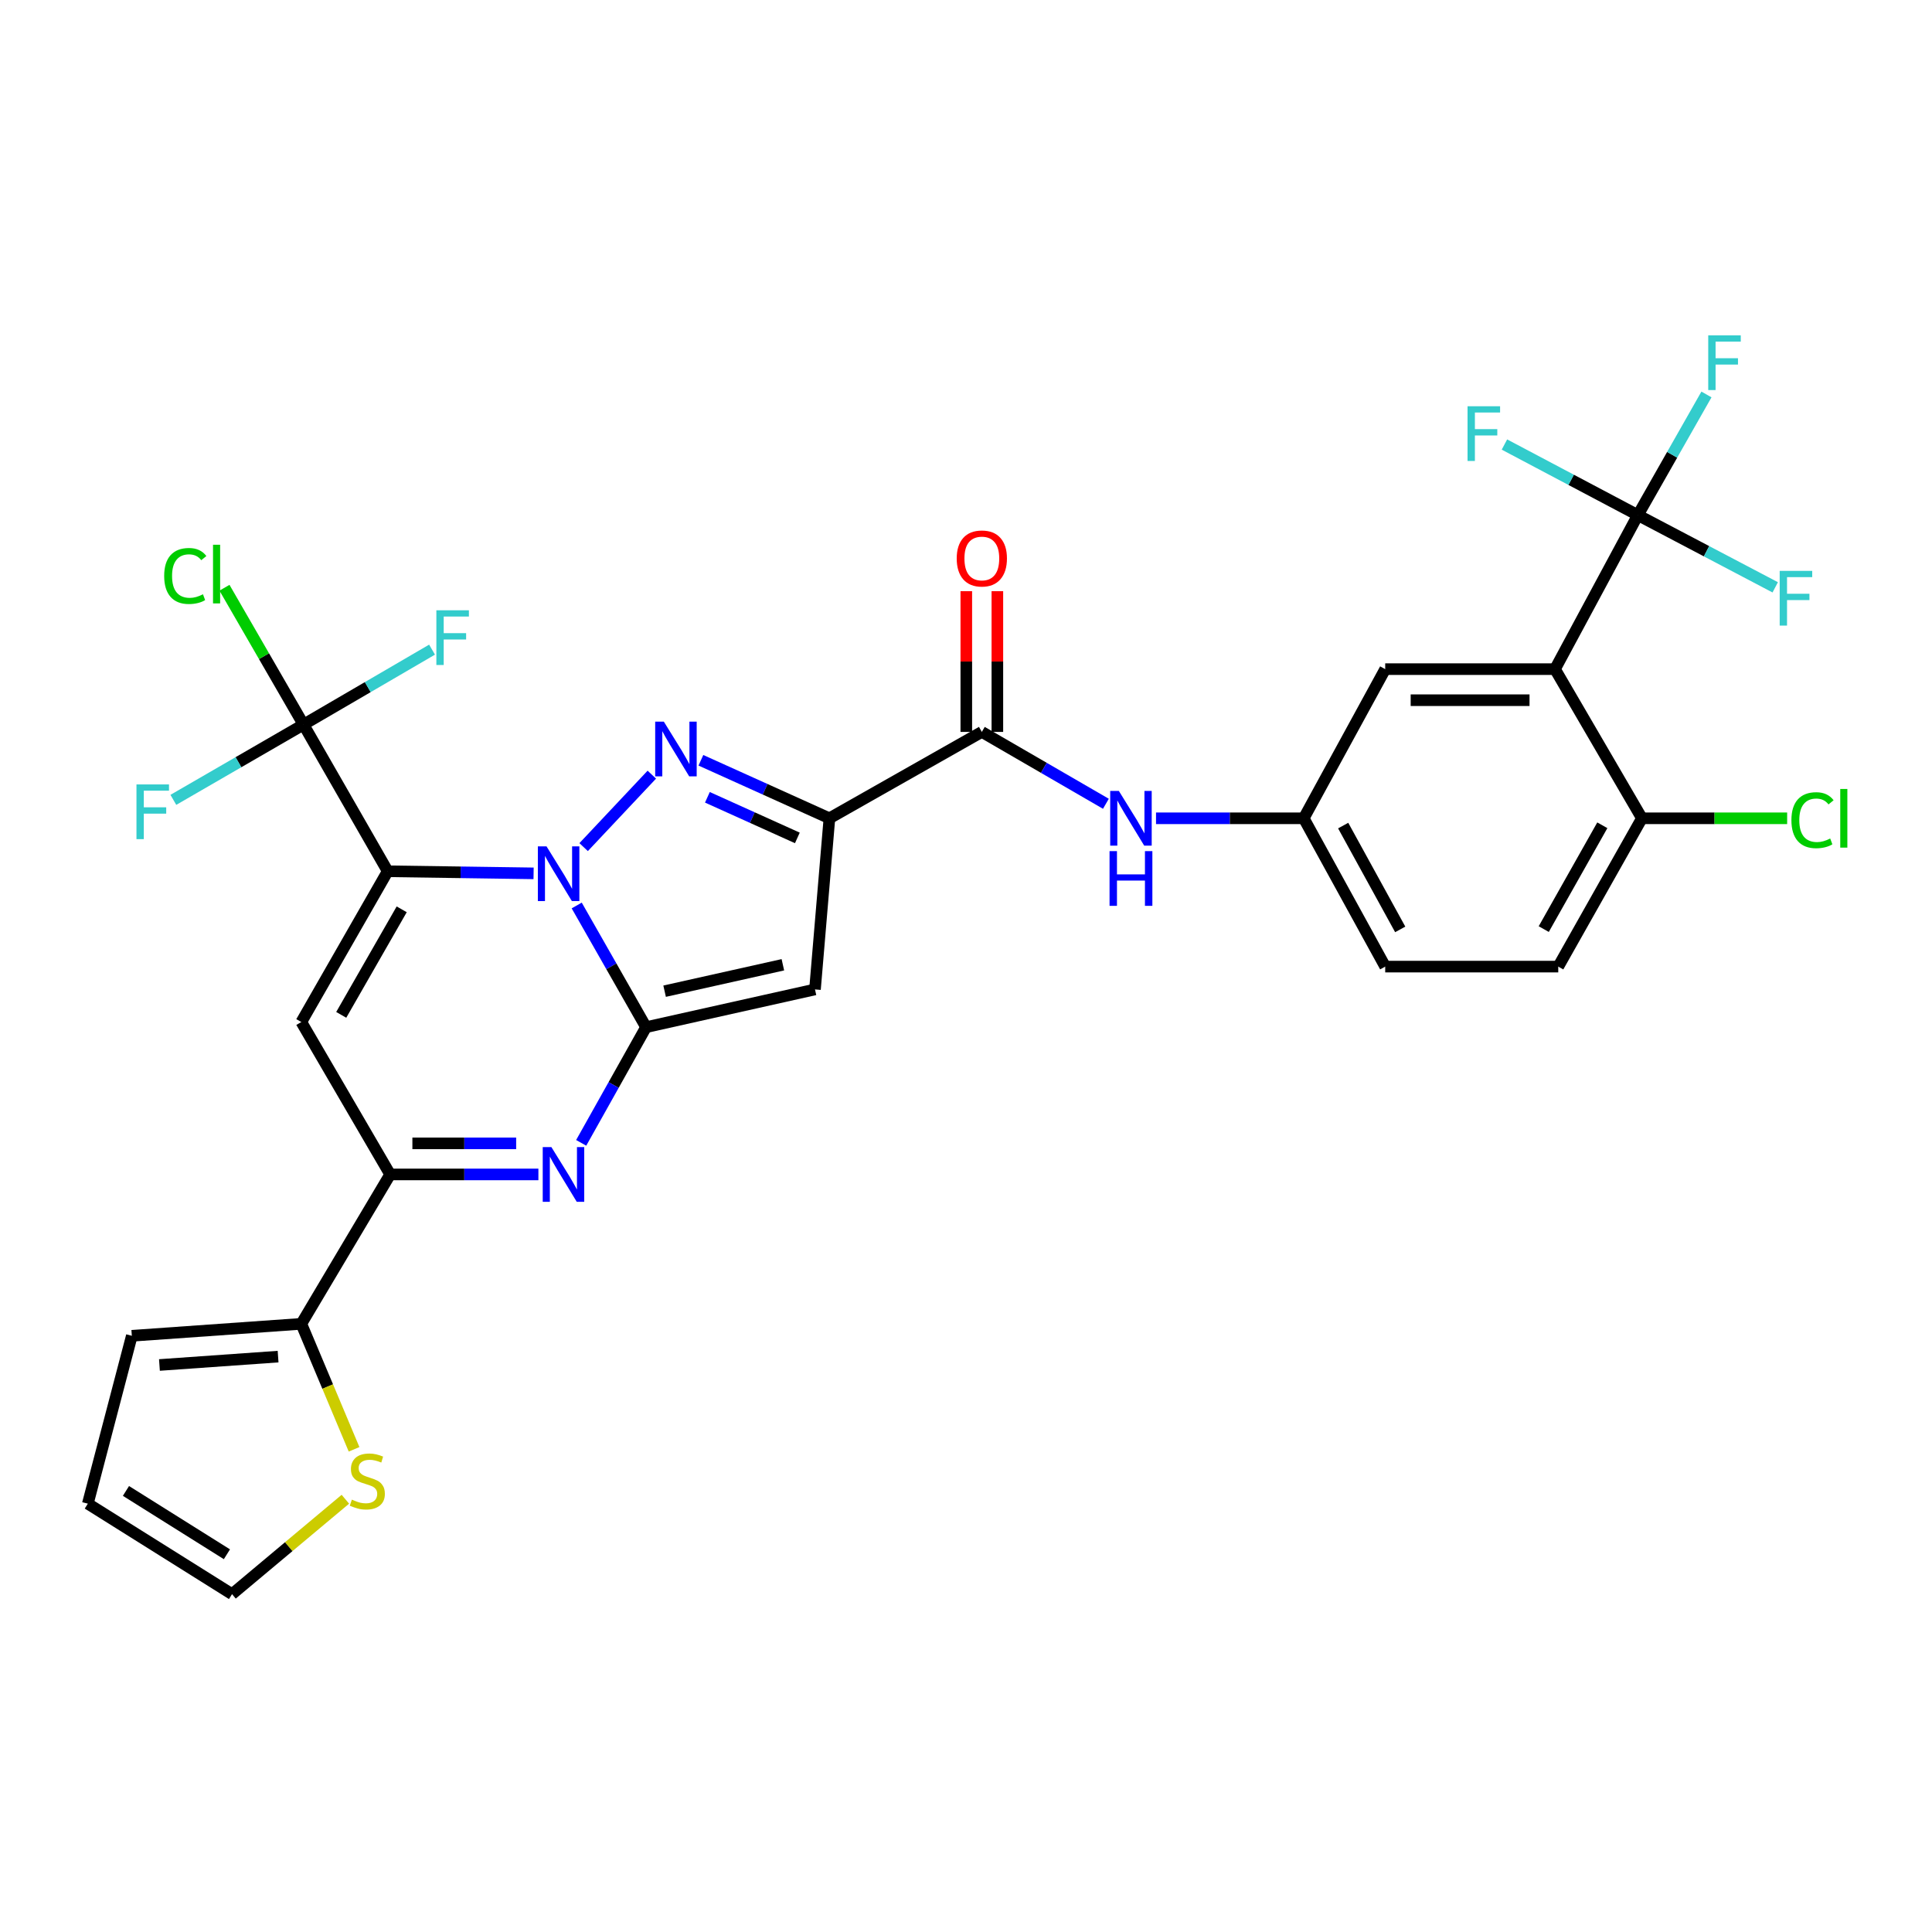<?xml version='1.0' encoding='iso-8859-1'?>
<svg version='1.1' baseProfile='full'
              xmlns='http://www.w3.org/2000/svg'
                      xmlns:rdkit='http://www.rdkit.org/xml'
                      xmlns:xlink='http://www.w3.org/1999/xlink'
                  xml:space='preserve'
width='1000px' height='1000px' viewBox='0 0 1000 1000'>
<!-- END OF HEADER -->
<rect style='opacity:1.0;fill:#FFFFFF;stroke:none' width='1000' height='1000' x='0' y='0'> </rect>
<path class='bond-0' d='M 276.184,452.049 L 238.43,451.507' style='fill:none;fill-rule:evenodd;stroke:#0000FF;stroke-width:6px;stroke-linecap:butt;stroke-linejoin:miter;stroke-opacity:1' />
<path class='bond-0' d='M 238.43,451.507 L 200.675,450.966' style='fill:none;fill-rule:evenodd;stroke:#000000;stroke-width:6px;stroke-linecap:butt;stroke-linejoin:miter;stroke-opacity:1' />
<path class='bond-1' d='M 298.506,468.68 L 316.45,500.171' style='fill:none;fill-rule:evenodd;stroke:#0000FF;stroke-width:6px;stroke-linecap:butt;stroke-linejoin:miter;stroke-opacity:1' />
<path class='bond-1' d='M 316.45,500.171 L 334.393,531.663' style='fill:none;fill-rule:evenodd;stroke:#000000;stroke-width:6px;stroke-linecap:butt;stroke-linejoin:miter;stroke-opacity:1' />
<path class='bond-2' d='M 302.091,438.465 L 337.383,400.956' style='fill:none;fill-rule:evenodd;stroke:#0000FF;stroke-width:6px;stroke-linecap:butt;stroke-linejoin:miter;stroke-opacity:1' />
<path class='bond-6' d='M 200.675,450.966 L 155.963,529.001' style='fill:none;fill-rule:evenodd;stroke:#000000;stroke-width:6px;stroke-linecap:butt;stroke-linejoin:miter;stroke-opacity:1' />
<path class='bond-6' d='M 207.921,470.665 L 176.622,525.29' style='fill:none;fill-rule:evenodd;stroke:#000000;stroke-width:6px;stroke-linecap:butt;stroke-linejoin:miter;stroke-opacity:1' />
<path class='bond-8' d='M 200.675,450.966 L 157.097,375.039' style='fill:none;fill-rule:evenodd;stroke:#000000;stroke-width:6px;stroke-linecap:butt;stroke-linejoin:miter;stroke-opacity:1' />
<path class='bond-4' d='M 334.393,531.663 L 421.835,512.125' style='fill:none;fill-rule:evenodd;stroke:#000000;stroke-width:6px;stroke-linecap:butt;stroke-linejoin:miter;stroke-opacity:1' />
<path class='bond-4' d='M 344.003,513.039 L 405.212,499.362' style='fill:none;fill-rule:evenodd;stroke:#000000;stroke-width:6px;stroke-linecap:butt;stroke-linejoin:miter;stroke-opacity:1' />
<path class='bond-5' d='M 334.393,531.663 L 317.606,561.601' style='fill:none;fill-rule:evenodd;stroke:#000000;stroke-width:6px;stroke-linecap:butt;stroke-linejoin:miter;stroke-opacity:1' />
<path class='bond-5' d='M 317.606,561.601 L 300.82,591.539' style='fill:none;fill-rule:evenodd;stroke:#0000FF;stroke-width:6px;stroke-linecap:butt;stroke-linejoin:miter;stroke-opacity:1' />
<path class='bond-3' d='M 362.785,393.521 L 396.044,408.535' style='fill:none;fill-rule:evenodd;stroke:#0000FF;stroke-width:6px;stroke-linecap:butt;stroke-linejoin:miter;stroke-opacity:1' />
<path class='bond-3' d='M 396.044,408.535 L 429.303,423.549' style='fill:none;fill-rule:evenodd;stroke:#000000;stroke-width:6px;stroke-linecap:butt;stroke-linejoin:miter;stroke-opacity:1' />
<path class='bond-3' d='M 366.147,412.682 L 389.428,423.191' style='fill:none;fill-rule:evenodd;stroke:#0000FF;stroke-width:6px;stroke-linecap:butt;stroke-linejoin:miter;stroke-opacity:1' />
<path class='bond-3' d='M 389.428,423.191 L 412.709,433.701' style='fill:none;fill-rule:evenodd;stroke:#000000;stroke-width:6px;stroke-linecap:butt;stroke-linejoin:miter;stroke-opacity:1' />
<path class='bond-11' d='M 429.303,423.549 L 508.196,378.836' style='fill:none;fill-rule:evenodd;stroke:#000000;stroke-width:6px;stroke-linecap:butt;stroke-linejoin:miter;stroke-opacity:1' />
<path class='bond-31' d='M 429.303,423.549 L 421.835,512.125' style='fill:none;fill-rule:evenodd;stroke:#000000;stroke-width:6px;stroke-linecap:butt;stroke-linejoin:miter;stroke-opacity:1' />
<path class='bond-7' d='M 278.672,607.884 L 240.308,607.884' style='fill:none;fill-rule:evenodd;stroke:#0000FF;stroke-width:6px;stroke-linecap:butt;stroke-linejoin:miter;stroke-opacity:1' />
<path class='bond-7' d='M 240.308,607.884 L 201.944,607.884' style='fill:none;fill-rule:evenodd;stroke:#000000;stroke-width:6px;stroke-linecap:butt;stroke-linejoin:miter;stroke-opacity:1' />
<path class='bond-7' d='M 267.163,591.804 L 240.308,591.804' style='fill:none;fill-rule:evenodd;stroke:#0000FF;stroke-width:6px;stroke-linecap:butt;stroke-linejoin:miter;stroke-opacity:1' />
<path class='bond-7' d='M 240.308,591.804 L 213.453,591.804' style='fill:none;fill-rule:evenodd;stroke:#000000;stroke-width:6px;stroke-linecap:butt;stroke-linejoin:miter;stroke-opacity:1' />
<path class='bond-32' d='M 155.963,529.001 L 201.944,607.884' style='fill:none;fill-rule:evenodd;stroke:#000000;stroke-width:6px;stroke-linecap:butt;stroke-linejoin:miter;stroke-opacity:1' />
<path class='bond-12' d='M 201.944,607.884 L 155.963,685.213' style='fill:none;fill-rule:evenodd;stroke:#000000;stroke-width:6px;stroke-linecap:butt;stroke-linejoin:miter;stroke-opacity:1' />
<path class='bond-22' d='M 157.097,375.039 L 136.643,339.628' style='fill:none;fill-rule:evenodd;stroke:#000000;stroke-width:6px;stroke-linecap:butt;stroke-linejoin:miter;stroke-opacity:1' />
<path class='bond-22' d='M 136.643,339.628 L 116.188,304.218' style='fill:none;fill-rule:evenodd;stroke:#00CC00;stroke-width:6px;stroke-linecap:butt;stroke-linejoin:miter;stroke-opacity:1' />
<path class='bond-23' d='M 157.097,375.039 L 190.364,355.646' style='fill:none;fill-rule:evenodd;stroke:#000000;stroke-width:6px;stroke-linecap:butt;stroke-linejoin:miter;stroke-opacity:1' />
<path class='bond-23' d='M 190.364,355.646 L 223.63,336.252' style='fill:none;fill-rule:evenodd;stroke:#33CCCC;stroke-width:6px;stroke-linecap:butt;stroke-linejoin:miter;stroke-opacity:1' />
<path class='bond-24' d='M 157.097,375.039 L 123.413,394.523' style='fill:none;fill-rule:evenodd;stroke:#000000;stroke-width:6px;stroke-linecap:butt;stroke-linejoin:miter;stroke-opacity:1' />
<path class='bond-24' d='M 123.413,394.523 L 89.728,414.007' style='fill:none;fill-rule:evenodd;stroke:#33CCCC;stroke-width:6px;stroke-linecap:butt;stroke-linejoin:miter;stroke-opacity:1' />
<path class='bond-9' d='M 804.862,346.345 L 716.982,346.345' style='fill:none;fill-rule:evenodd;stroke:#000000;stroke-width:6px;stroke-linecap:butt;stroke-linejoin:miter;stroke-opacity:1' />
<path class='bond-9' d='M 791.68,362.425 L 730.164,362.425' style='fill:none;fill-rule:evenodd;stroke:#000000;stroke-width:6px;stroke-linecap:butt;stroke-linejoin:miter;stroke-opacity:1' />
<path class='bond-10' d='M 804.862,346.345 L 847.752,266.63' style='fill:none;fill-rule:evenodd;stroke:#000000;stroke-width:6px;stroke-linecap:butt;stroke-linejoin:miter;stroke-opacity:1' />
<path class='bond-34' d='M 804.862,346.345 L 849.86,423.549' style='fill:none;fill-rule:evenodd;stroke:#000000;stroke-width:6px;stroke-linecap:butt;stroke-linejoin:miter;stroke-opacity:1' />
<path class='bond-25' d='M 847.752,266.63 L 883.302,285.318' style='fill:none;fill-rule:evenodd;stroke:#000000;stroke-width:6px;stroke-linecap:butt;stroke-linejoin:miter;stroke-opacity:1' />
<path class='bond-25' d='M 883.302,285.318 L 918.852,304.005' style='fill:none;fill-rule:evenodd;stroke:#33CCCC;stroke-width:6px;stroke-linecap:butt;stroke-linejoin:miter;stroke-opacity:1' />
<path class='bond-26' d='M 847.752,266.63 L 813.223,248.358' style='fill:none;fill-rule:evenodd;stroke:#000000;stroke-width:6px;stroke-linecap:butt;stroke-linejoin:miter;stroke-opacity:1' />
<path class='bond-26' d='M 813.223,248.358 L 778.695,230.086' style='fill:none;fill-rule:evenodd;stroke:#33CCCC;stroke-width:6px;stroke-linecap:butt;stroke-linejoin:miter;stroke-opacity:1' />
<path class='bond-27' d='M 847.752,266.63 L 865.506,235.399' style='fill:none;fill-rule:evenodd;stroke:#000000;stroke-width:6px;stroke-linecap:butt;stroke-linejoin:miter;stroke-opacity:1' />
<path class='bond-27' d='M 865.506,235.399 L 883.259,204.167' style='fill:none;fill-rule:evenodd;stroke:#33CCCC;stroke-width:6px;stroke-linecap:butt;stroke-linejoin:miter;stroke-opacity:1' />
<path class='bond-13' d='M 508.196,378.836 L 540.304,397.436' style='fill:none;fill-rule:evenodd;stroke:#000000;stroke-width:6px;stroke-linecap:butt;stroke-linejoin:miter;stroke-opacity:1' />
<path class='bond-13' d='M 540.304,397.436 L 572.412,416.035' style='fill:none;fill-rule:evenodd;stroke:#0000FF;stroke-width:6px;stroke-linecap:butt;stroke-linejoin:miter;stroke-opacity:1' />
<path class='bond-18' d='M 516.236,378.836 L 516.236,342.412' style='fill:none;fill-rule:evenodd;stroke:#000000;stroke-width:6px;stroke-linecap:butt;stroke-linejoin:miter;stroke-opacity:1' />
<path class='bond-18' d='M 516.236,342.412 L 516.236,305.989' style='fill:none;fill-rule:evenodd;stroke:#FF0000;stroke-width:6px;stroke-linecap:butt;stroke-linejoin:miter;stroke-opacity:1' />
<path class='bond-18' d='M 500.156,378.836 L 500.156,342.412' style='fill:none;fill-rule:evenodd;stroke:#000000;stroke-width:6px;stroke-linecap:butt;stroke-linejoin:miter;stroke-opacity:1' />
<path class='bond-18' d='M 500.156,342.412 L 500.156,305.989' style='fill:none;fill-rule:evenodd;stroke:#FF0000;stroke-width:6px;stroke-linecap:butt;stroke-linejoin:miter;stroke-opacity:1' />
<path class='bond-14' d='M 155.963,685.213 L 169.613,717.69' style='fill:none;fill-rule:evenodd;stroke:#000000;stroke-width:6px;stroke-linecap:butt;stroke-linejoin:miter;stroke-opacity:1' />
<path class='bond-14' d='M 169.613,717.69 L 183.264,750.166' style='fill:none;fill-rule:evenodd;stroke:#CCCC00;stroke-width:6px;stroke-linecap:butt;stroke-linejoin:miter;stroke-opacity:1' />
<path class='bond-19' d='M 155.963,685.213 L 68.235,691.404' style='fill:none;fill-rule:evenodd;stroke:#000000;stroke-width:6px;stroke-linecap:butt;stroke-linejoin:miter;stroke-opacity:1' />
<path class='bond-19' d='M 143.936,702.182 L 82.526,706.516' style='fill:none;fill-rule:evenodd;stroke:#000000;stroke-width:6px;stroke-linecap:butt;stroke-linejoin:miter;stroke-opacity:1' />
<path class='bond-17' d='M 598.357,423.549 L 636.582,423.549' style='fill:none;fill-rule:evenodd;stroke:#0000FF;stroke-width:6px;stroke-linecap:butt;stroke-linejoin:miter;stroke-opacity:1' />
<path class='bond-17' d='M 636.582,423.549 L 674.807,423.549' style='fill:none;fill-rule:evenodd;stroke:#000000;stroke-width:6px;stroke-linecap:butt;stroke-linejoin:miter;stroke-opacity:1' />
<path class='bond-20' d='M 178.762,776.007 L 149.432,800.569' style='fill:none;fill-rule:evenodd;stroke:#CCCC00;stroke-width:6px;stroke-linecap:butt;stroke-linejoin:miter;stroke-opacity:1' />
<path class='bond-20' d='M 149.432,800.569 L 120.103,825.131' style='fill:none;fill-rule:evenodd;stroke:#000000;stroke-width:6px;stroke-linecap:butt;stroke-linejoin:miter;stroke-opacity:1' />
<path class='bond-15' d='M 849.86,423.549 L 806.55,500.315' style='fill:none;fill-rule:evenodd;stroke:#000000;stroke-width:6px;stroke-linecap:butt;stroke-linejoin:miter;stroke-opacity:1' />
<path class='bond-15' d='M 829.358,427.162 L 799.041,480.898' style='fill:none;fill-rule:evenodd;stroke:#000000;stroke-width:6px;stroke-linecap:butt;stroke-linejoin:miter;stroke-opacity:1' />
<path class='bond-30' d='M 849.86,423.549 L 887.442,423.549' style='fill:none;fill-rule:evenodd;stroke:#000000;stroke-width:6px;stroke-linecap:butt;stroke-linejoin:miter;stroke-opacity:1' />
<path class='bond-30' d='M 887.442,423.549 L 925.023,423.549' style='fill:none;fill-rule:evenodd;stroke:#00CC00;stroke-width:6px;stroke-linecap:butt;stroke-linejoin:miter;stroke-opacity:1' />
<path class='bond-16' d='M 716.982,346.345 L 674.807,423.549' style='fill:none;fill-rule:evenodd;stroke:#000000;stroke-width:6px;stroke-linecap:butt;stroke-linejoin:miter;stroke-opacity:1' />
<path class='bond-29' d='M 674.807,423.549 L 716.982,500.315' style='fill:none;fill-rule:evenodd;stroke:#000000;stroke-width:6px;stroke-linecap:butt;stroke-linejoin:miter;stroke-opacity:1' />
<path class='bond-29' d='M 695.227,427.321 L 724.749,481.057' style='fill:none;fill-rule:evenodd;stroke:#000000;stroke-width:6px;stroke-linecap:butt;stroke-linejoin:miter;stroke-opacity:1' />
<path class='bond-21' d='M 68.235,691.404 L 45.455,778.301' style='fill:none;fill-rule:evenodd;stroke:#000000;stroke-width:6px;stroke-linecap:butt;stroke-linejoin:miter;stroke-opacity:1' />
<path class='bond-33' d='M 120.103,825.131 L 45.455,778.301' style='fill:none;fill-rule:evenodd;stroke:#000000;stroke-width:6px;stroke-linecap:butt;stroke-linejoin:miter;stroke-opacity:1' />
<path class='bond-33' d='M 117.452,804.484 L 65.197,771.703' style='fill:none;fill-rule:evenodd;stroke:#000000;stroke-width:6px;stroke-linecap:butt;stroke-linejoin:miter;stroke-opacity:1' />
<path class='bond-28' d='M 806.55,500.315 L 716.982,500.315' style='fill:none;fill-rule:evenodd;stroke:#000000;stroke-width:6px;stroke-linecap:butt;stroke-linejoin:miter;stroke-opacity:1' />
<path  class='atom-0' d='M 282.876 438.074
L 292.156 453.074
Q 293.076 454.554, 294.556 457.234
Q 296.036 459.914, 296.116 460.074
L 296.116 438.074
L 299.876 438.074
L 299.876 466.394
L 295.996 466.394
L 286.036 449.994
Q 284.876 448.074, 283.636 445.874
Q 282.436 443.674, 282.076 442.994
L 282.076 466.394
L 278.396 466.394
L 278.396 438.074
L 282.876 438.074
' fill='#0000FF'/>
<path  class='atom-3' d='M 343.606 373.529
L 352.886 388.529
Q 353.806 390.009, 355.286 392.689
Q 356.766 395.369, 356.846 395.529
L 356.846 373.529
L 360.606 373.529
L 360.606 401.849
L 356.726 401.849
L 346.766 385.449
Q 345.606 383.529, 344.366 381.329
Q 343.166 379.129, 342.806 378.449
L 342.806 401.849
L 339.126 401.849
L 339.126 373.529
L 343.606 373.529
' fill='#0000FF'/>
<path  class='atom-6' d='M 285.395 593.724
L 294.675 608.724
Q 295.595 610.204, 297.075 612.884
Q 298.555 615.564, 298.635 615.724
L 298.635 593.724
L 302.395 593.724
L 302.395 622.044
L 298.515 622.044
L 288.555 605.644
Q 287.395 603.724, 286.155 601.524
Q 284.955 599.324, 284.595 598.644
L 284.595 622.044
L 280.915 622.044
L 280.915 593.724
L 285.395 593.724
' fill='#0000FF'/>
<path  class='atom-14' d='M 579.122 409.389
L 588.402 424.389
Q 589.322 425.869, 590.802 428.549
Q 592.282 431.229, 592.362 431.389
L 592.362 409.389
L 596.122 409.389
L 596.122 437.709
L 592.242 437.709
L 582.282 421.309
Q 581.122 419.389, 579.882 417.189
Q 578.682 414.989, 578.322 414.309
L 578.322 437.709
L 574.642 437.709
L 574.642 409.389
L 579.122 409.389
' fill='#0000FF'/>
<path  class='atom-14' d='M 574.302 440.541
L 578.142 440.541
L 578.142 452.581
L 592.622 452.581
L 592.622 440.541
L 596.462 440.541
L 596.462 468.861
L 592.622 468.861
L 592.622 455.781
L 578.142 455.781
L 578.142 468.861
L 574.302 468.861
L 574.302 440.541
' fill='#0000FF'/>
<path  class='atom-15' d='M 182.125 776.211
Q 182.445 776.331, 183.765 776.891
Q 185.085 777.451, 186.525 777.811
Q 188.005 778.131, 189.445 778.131
Q 192.125 778.131, 193.685 776.851
Q 195.245 775.531, 195.245 773.251
Q 195.245 771.691, 194.445 770.731
Q 193.685 769.771, 192.485 769.251
Q 191.285 768.731, 189.285 768.131
Q 186.765 767.371, 185.245 766.651
Q 183.765 765.931, 182.685 764.411
Q 181.645 762.891, 181.645 760.331
Q 181.645 756.771, 184.045 754.571
Q 186.485 752.371, 191.285 752.371
Q 194.565 752.371, 198.285 753.931
L 197.365 757.011
Q 193.965 755.611, 191.405 755.611
Q 188.645 755.611, 187.125 756.771
Q 185.605 757.891, 185.645 759.851
Q 185.645 761.371, 186.405 762.291
Q 187.205 763.211, 188.325 763.731
Q 189.485 764.251, 191.405 764.851
Q 193.965 765.651, 195.485 766.451
Q 197.005 767.251, 198.085 768.891
Q 199.205 770.491, 199.205 773.251
Q 199.205 777.171, 196.565 779.291
Q 193.965 781.371, 189.605 781.371
Q 187.085 781.371, 185.165 780.811
Q 183.285 780.291, 181.045 779.371
L 182.125 776.211
' fill='#CCCC00'/>
<path  class='atom-19' d='M 495.196 289.062
Q 495.196 282.262, 498.556 278.462
Q 501.916 274.662, 508.196 274.662
Q 514.476 274.662, 517.836 278.462
Q 521.196 282.262, 521.196 289.062
Q 521.196 295.942, 517.796 299.862
Q 514.396 303.742, 508.196 303.742
Q 501.956 303.742, 498.556 299.862
Q 495.196 295.982, 495.196 289.062
M 508.196 300.542
Q 512.516 300.542, 514.836 297.662
Q 517.196 294.742, 517.196 289.062
Q 517.196 283.502, 514.836 280.702
Q 512.516 277.862, 508.196 277.862
Q 503.876 277.862, 501.516 280.662
Q 499.196 283.462, 499.196 289.062
Q 499.196 294.782, 501.516 297.662
Q 503.876 300.542, 508.196 300.542
' fill='#FF0000'/>
<path  class='atom-23' d='M 84.979 298.119
Q 84.979 291.079, 88.259 287.399
Q 91.579 283.679, 97.859 283.679
Q 103.699 283.679, 106.819 287.799
L 104.179 289.959
Q 101.899 286.959, 97.859 286.959
Q 93.579 286.959, 91.299 289.839
Q 89.059 292.679, 89.059 298.119
Q 89.059 303.719, 91.379 306.599
Q 93.739 309.479, 98.299 309.479
Q 101.419 309.479, 105.059 307.599
L 106.179 310.599
Q 104.699 311.559, 102.459 312.119
Q 100.219 312.679, 97.739 312.679
Q 91.579 312.679, 88.259 308.919
Q 84.979 305.159, 84.979 298.119
' fill='#00CC00'/>
<path  class='atom-23' d='M 110.259 281.959
L 113.939 281.959
L 113.939 312.319
L 110.259 312.319
L 110.259 281.959
' fill='#00CC00'/>
<path  class='atom-24' d='M 225.863 315.881
L 242.703 315.881
L 242.703 319.121
L 229.663 319.121
L 229.663 327.721
L 241.263 327.721
L 241.263 331.001
L 229.663 331.001
L 229.663 344.201
L 225.863 344.201
L 225.863 315.881
' fill='#33CCCC'/>
<path  class='atom-25' d='M 70.634 406.021
L 87.474 406.021
L 87.474 409.261
L 74.434 409.261
L 74.434 417.861
L 86.034 417.861
L 86.034 421.141
L 74.434 421.141
L 74.434 434.341
L 70.634 434.341
L 70.634 406.021
' fill='#33CCCC'/>
<path  class='atom-26' d='M 921.163 295.486
L 938.003 295.486
L 938.003 298.726
L 924.963 298.726
L 924.963 307.326
L 936.563 307.326
L 936.563 310.606
L 924.963 310.606
L 924.963 323.806
L 921.163 323.806
L 921.163 295.486
' fill='#33CCCC'/>
<path  class='atom-27' d='M 759.6 210.277
L 776.44 210.277
L 776.44 213.517
L 763.4 213.517
L 763.4 222.117
L 775 222.117
L 775 225.397
L 763.4 225.397
L 763.4 238.597
L 759.6 238.597
L 759.6 210.277
' fill='#33CCCC'/>
<path  class='atom-28' d='M 884.178 173.578
L 901.018 173.578
L 901.018 176.818
L 887.978 176.818
L 887.978 185.418
L 899.578 185.418
L 899.578 188.698
L 887.978 188.698
L 887.978 201.898
L 884.178 201.898
L 884.178 173.578
' fill='#33CCCC'/>
<path  class='atom-31' d='M 927.231 424.529
Q 927.231 417.489, 930.511 413.809
Q 933.831 410.089, 940.111 410.089
Q 945.951 410.089, 949.071 414.209
L 946.431 416.369
Q 944.151 413.369, 940.111 413.369
Q 935.831 413.369, 933.551 416.249
Q 931.311 419.089, 931.311 424.529
Q 931.311 430.129, 933.631 433.009
Q 935.991 435.889, 940.551 435.889
Q 943.671 435.889, 947.311 434.009
L 948.431 437.009
Q 946.951 437.969, 944.711 438.529
Q 942.471 439.089, 939.991 439.089
Q 933.831 439.089, 930.511 435.329
Q 927.231 431.569, 927.231 424.529
' fill='#00CC00'/>
<path  class='atom-31' d='M 952.511 408.369
L 956.191 408.369
L 956.191 438.729
L 952.511 438.729
L 952.511 408.369
' fill='#00CC00'/>
</svg>
